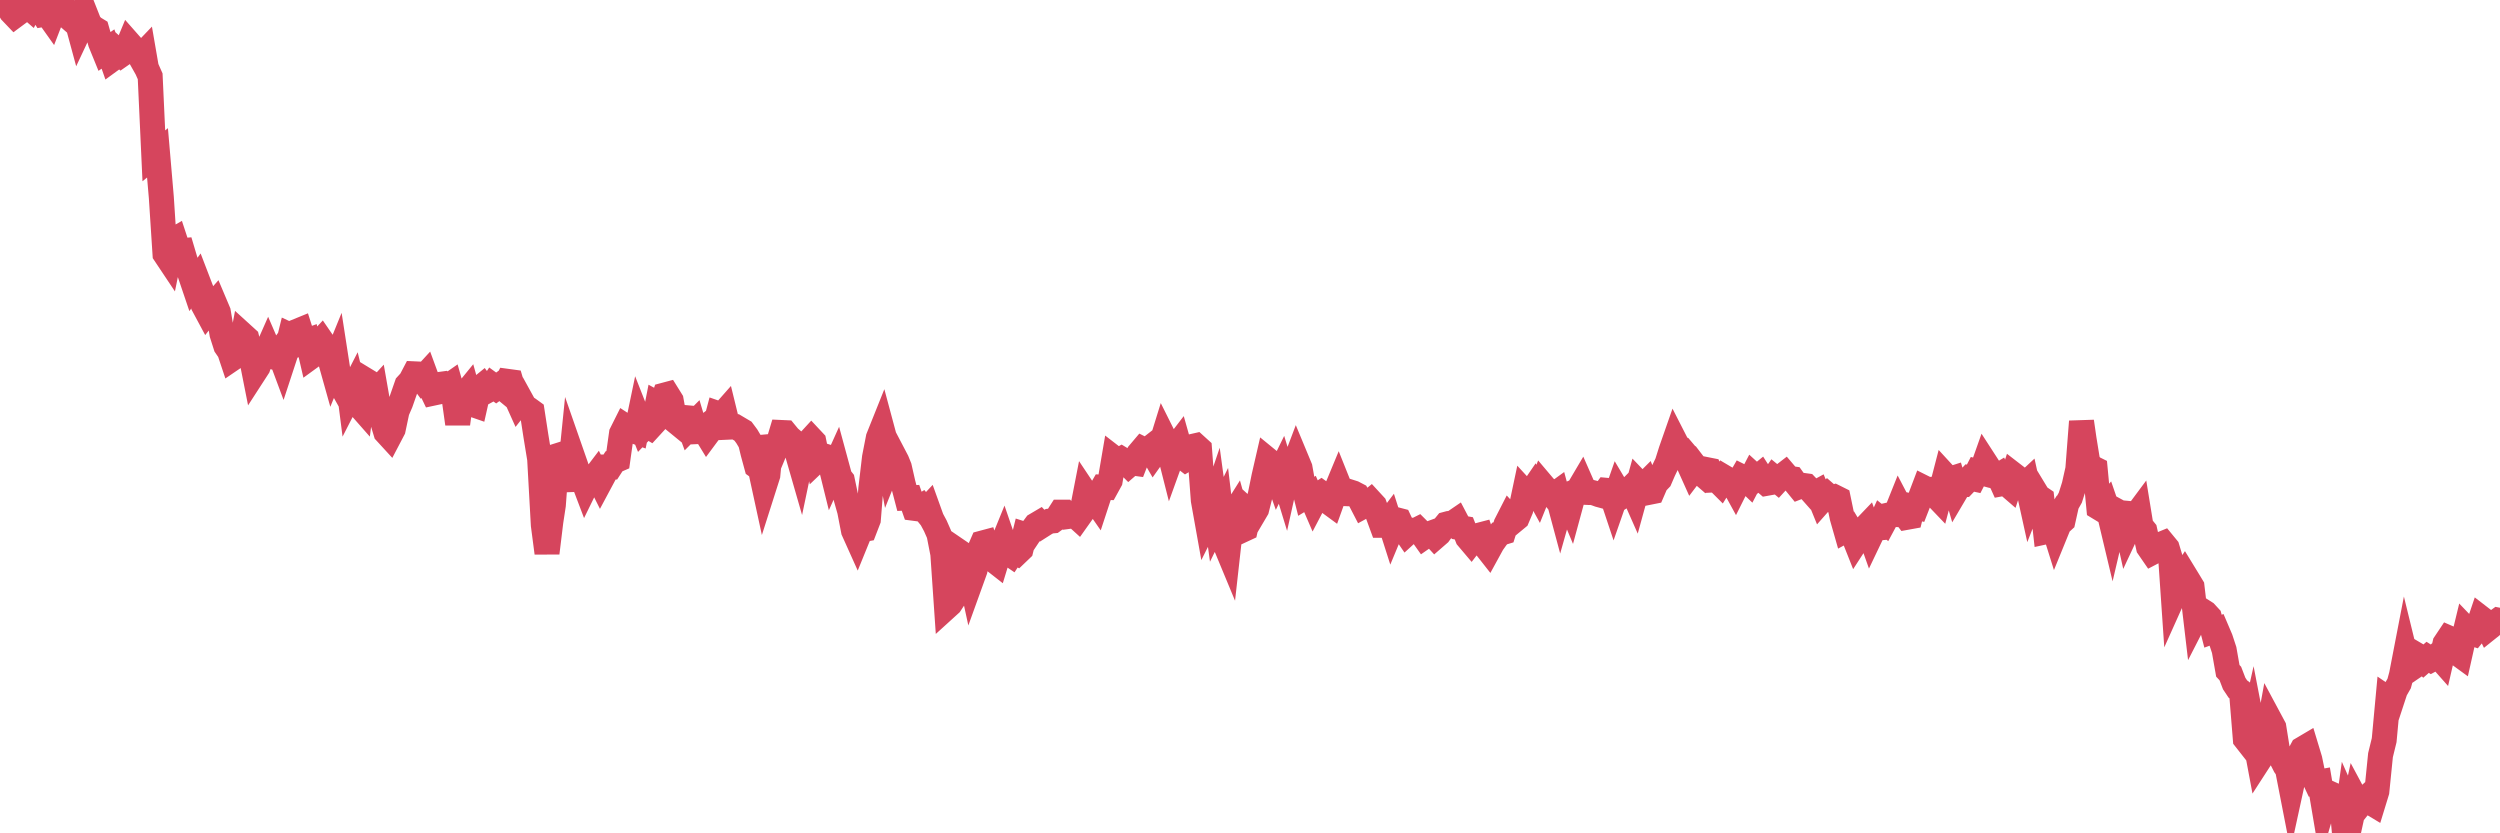 <?xml version="1.0"?><svg width="150px" height="50px" xmlns="http://www.w3.org/2000/svg" xmlns:xlink="http://www.w3.org/1999/xlink"> <polyline fill="none" stroke="#d6455d" stroke-width="1.5px" stroke-linecap="round" stroke-miterlimit="5" points="0.00,0.00 0.22,0.13 0.45,0.34 0.67,0.71 0.89,0.94 1.12,0.77 1.34,0.35 1.56,0.28 1.79,0.48 1.94,0.18 2.16,0.18 2.38,0.50 2.61,0.86 2.83,0.82 3.05,1.13 3.27,0.56 3.50,0.19 3.65,0.29 3.87,0.49 4.09,1.02 4.32,1.22 4.54,1.00 4.76,1.81 4.99,1.32 5.21,1.03 5.36,1.41 5.58,1.65 5.81,1.79 6.03,2.56 6.25,3.10 6.48,2.94 6.70,3.57 6.92,3.41 7.07,3.08 7.29,3.28 7.52,3.12 7.74,2.59 7.96,2.84 8.19,3.03 8.41,3.42 8.63,3.19 8.78,4.06 9.01,4.58 9.23,9.35 9.45,9.17 9.68,11.85 9.90,15.24 10.12,15.57 10.35,14.44 10.49,14.36 10.72,15.06 10.94,15.04 11.16,15.78 11.39,16.41 11.61,17.06 11.83,16.76 12.06,17.36 12.21,18.33 12.43,18.74 12.65,18.46 12.88,18.20 13.10,18.72 13.32,20.04 13.55,20.76 13.77,21.08 13.92,21.53 14.14,21.38 14.36,21.33 14.59,20.11 14.81,20.31 15.03,21.20 15.26,22.36 15.48,22.02 15.63,21.58 15.85,21.40 16.08,20.88 16.30,21.39 16.52,21.45 16.75,21.14 16.97,21.73 17.19,21.06 17.42,20.12 17.57,20.19 17.79,19.89 18.01,19.80 18.24,20.52 18.46,20.44 18.68,21.39 18.90,21.23 19.13,20.58 19.28,20.42 19.50,20.74 19.72,21.28 19.95,22.10 20.17,21.56 20.39,22.98 20.62,23.39 20.84,22.53 20.99,23.70 21.21,23.27 21.44,24.21 21.66,24.46 21.88,22.77 22.11,22.91 22.33,23.75 22.55,23.51 22.70,24.37 22.92,25.18 23.15,25.94 23.37,26.18 23.59,25.76 23.82,24.67 24.04,24.16 24.26,23.53 24.41,23.10 24.64,22.85 24.86,22.43 25.08,22.44 25.31,22.75 25.53,22.51 25.75,23.11 25.98,23.59 26.12,23.56 26.35,23.07 26.57,23.04 26.79,23.24 27.02,23.08 27.24,23.86 27.46,25.43 27.69,23.73 27.84,23.72 28.06,23.45 28.28,24.24 28.51,24.32 28.73,23.34 28.95,23.16 29.18,23.47 29.40,23.35 29.55,23.12 29.77,23.28 29.99,23.12 30.22,23.31 30.44,22.88 30.66,22.91 30.89,23.69 31.11,24.18 31.26,23.99 31.48,24.39 31.71,24.54 31.93,24.70 32.15,26.13 32.38,27.54 32.60,31.50 32.82,33.18 33.05,31.29 33.20,30.31 33.42,27.35 33.64,27.28 33.87,28.18 34.09,29.43 34.31,27.26 34.54,27.92 34.76,28.56 34.91,28.62 35.13,29.20 35.35,28.75 35.58,28.75 35.80,28.46 36.02,28.90 36.25,28.47 36.47,28.02 36.62,28.02 36.84,27.68 37.07,27.58 37.29,26.01 37.51,25.57 37.74,25.72 37.96,25.83 38.18,25.91 38.33,25.19 38.55,25.75 38.78,25.51 39.00,25.64 39.22,25.40 39.45,24.23 39.67,24.35 39.89,23.70 40.04,23.66 40.27,24.03 40.49,25.24 40.71,25.42 40.94,25.04 41.16,25.06 41.38,25.66 41.61,25.43 41.75,25.90 41.98,25.89 42.20,25.72 42.42,26.08 42.65,25.77 42.87,25.65 43.09,24.82 43.32,24.90 43.47,24.73 43.69,25.63 43.91,25.62 44.14,25.61 44.36,25.74 44.58,25.87 44.81,26.18 45.03,26.55 45.18,27.17 45.40,27.98 45.62,28.14 45.85,29.20 46.07,28.51 46.29,26.17 46.52,26.98 46.74,26.45 46.89,25.95 47.11,25.96 47.34,26.24 47.56,26.43 47.78,26.99 48.01,27.79 48.23,26.74 48.45,26.59 48.68,26.34 48.83,26.50 49.05,27.58 49.27,27.37 49.50,27.37 49.72,27.44 49.94,28.33 50.17,27.82 50.39,28.63 50.54,28.82 50.76,29.87 50.98,30.65 51.21,31.84 51.43,32.33 51.65,31.79 51.88,31.75 52.10,31.18 52.25,29.32 52.47,27.45 52.70,26.27 52.92,25.72 53.14,26.54 53.37,27.79 53.59,27.24 53.81,27.66 53.96,28.03 54.18,29.00 54.41,29.88 54.63,29.87 54.85,30.50 55.08,30.53 55.30,30.39 55.52,30.66 55.67,30.50 55.90,31.14 56.12,31.55 56.34,32.05 56.57,33.23 56.79,36.44 57.01,36.24 57.24,35.89 57.38,34.59 57.61,33.14 57.83,33.29 58.05,33.76 58.28,34.82 58.50,34.21 58.72,33.11 58.95,32.58 59.10,32.54 59.32,33.23 59.54,33.55 59.77,33.73 59.99,33.01 60.21,32.47 60.44,33.14 60.66,33.29 60.81,33.06 61.03,33.18 61.26,32.96 61.48,32.07 61.70,32.14 61.92,31.81 62.15,31.50 62.37,31.37 62.52,31.53 62.74,31.39 62.97,31.27 63.19,31.25 63.41,31.09 63.64,30.73 63.86,30.73 64.08,30.99 64.23,30.97 64.46,30.89 64.68,31.09 64.90,30.78 65.13,29.60 65.35,29.93 65.57,29.83 65.80,30.16 66.02,29.49 66.17,29.23 66.39,29.24 66.61,28.84 66.84,27.49 67.06,27.66 67.28,27.54 67.51,27.68 67.73,27.90 67.88,27.77 68.10,27.80 68.33,27.21 68.55,26.95 68.77,27.06 69.00,26.88 69.22,27.26 69.44,26.95 69.59,26.90 69.81,26.19 70.04,26.65 70.26,27.52 70.48,26.91 70.71,26.61 70.93,27.39 71.15,27.56 71.30,27.47 71.53,26.79 71.75,26.74 71.97,26.94 72.20,30.02 72.42,31.25 72.64,30.81 72.87,30.13 73.01,31.16 73.24,30.69 73.46,32.54 73.68,33.07 73.91,31.01 74.13,30.66 74.35,31.45 74.58,31.79 74.73,31.72 74.95,30.74 75.17,30.94 75.40,30.55 75.62,29.67 75.84,28.59 76.07,27.59 76.29,27.77 76.44,28.04 76.66,28.66 76.89,28.19 77.11,28.91 77.33,27.92 77.56,28.12 77.78,27.54 78.00,28.07 78.15,28.91 78.37,29.78 78.60,29.64 78.82,30.15 79.04,29.73 79.27,29.58 79.49,29.74 79.71,30.12 79.86,30.23 80.09,29.59 80.31,29.06 80.53,29.61 80.76,29.62 80.98,29.51 81.20,29.58 81.43,29.70 81.65,30.08 81.80,30.37 82.02,30.25 82.24,30.07 82.47,30.32 82.69,30.92 82.91,31.52 83.14,31.52 83.36,31.23 83.51,31.70 83.73,31.17 83.96,31.23 84.18,31.70 84.40,32.02 84.63,31.81 84.85,31.87 85.07,31.76 85.22,31.91 85.44,32.22 85.67,32.06 85.89,31.98 86.11,32.22 86.34,32.02 86.56,31.72 86.78,31.45 86.93,31.41 87.16,31.39 87.38,31.24 87.60,31.66 87.83,31.70 88.05,32.26 88.27,32.52 88.50,32.22 88.64,32.14 88.87,32.08 89.09,32.74 89.31,33.02 89.54,32.60 89.76,32.29 89.98,32.01 90.21,31.94 90.36,31.46 90.58,31.03 90.80,31.27 91.03,31.08 91.25,30.56 91.47,29.52 91.70,29.77 91.92,29.45 92.07,29.23 92.29,29.63 92.52,29.06 92.74,29.32 92.96,29.44 93.19,29.73 93.41,29.57 93.63,30.39 93.78,29.86 94.00,29.78 94.23,30.33 94.45,29.52 94.67,29.43 94.90,29.04 95.12,29.54 95.34,29.55 95.49,29.54 95.72,29.60 95.94,29.68 96.16,29.74 96.39,29.42 96.61,29.44 96.83,30.10 97.06,29.44 97.28,29.81 97.43,29.71 97.65,29.49 97.87,29.27 98.10,29.79 98.32,28.99 98.54,29.22 98.77,28.99 98.99,29.53 99.14,29.50 99.36,28.99 99.59,28.75 99.81,28.24 100.03,27.78 100.26,27.05 100.48,26.42 100.70,26.85 100.85,26.91 101.07,27.17 101.30,27.80 101.52,28.29 101.74,28.00 101.97,28.30 102.19,28.49 102.41,28.18 102.56,28.21 102.79,28.80 103.01,28.79 103.23,29.01 103.46,28.64 103.68,28.77 103.90,28.87 104.13,29.29 104.28,28.99 104.50,28.61 104.72,28.72 104.94,28.93 105.17,28.49 105.39,28.69 105.61,28.51 105.84,28.87 105.99,29.00 106.21,28.96 106.43,28.65 106.66,28.84 106.88,28.60 107.10,28.43 107.33,28.70 107.55,28.73 107.70,28.94 107.92,29.21 108.15,29.12 108.37,29.15 108.59,29.38 108.82,29.64 109.04,29.52 109.26,30.06 109.41,29.89 109.63,29.69 109.86,29.89 110.08,29.82 110.30,29.93 110.53,31.04 110.75,31.81 110.97,31.69 111.12,31.94 111.35,32.52 111.57,32.18 111.79,31.78 112.02,31.54 112.24,32.16 112.46,31.70 112.69,31.68 112.91,31.20 113.06,31.32 113.28,30.91 113.50,30.86 113.73,30.87 113.95,30.32 114.17,30.74 114.40,31.04 114.62,31.00 114.77,30.39 114.99,30.44 115.22,29.85 115.44,29.27 115.66,29.38 115.89,29.36 116.11,29.71 116.33,29.94 116.48,29.37 116.70,28.52 116.93,28.77 117.15,28.70 117.37,29.46 117.60,29.07 117.82,29.07 118.04,28.84 118.19,28.68 118.42,28.73 118.64,28.30 118.86,28.36 119.09,27.71 119.31,28.05 119.53,28.53 119.76,28.62 119.91,28.53 120.13,29.02 120.35,28.98 120.57,29.17 120.80,28.47 121.02,28.64 121.24,28.92 121.47,29.10 121.62,28.96 121.84,29.96 122.06,29.40 122.29,29.78 122.51,29.93 122.73,31.91 122.96,31.86 123.18,31.51 123.33,31.99 123.55,31.45 123.78,31.24 124.00,30.25 124.22,29.86 124.45,29.13 124.67,28.15 124.89,25.29 125.04,26.33 125.26,27.69 125.49,28.03 125.71,28.14 125.93,30.46 126.16,30.60 126.38,30.35 126.60,30.99 126.75,31.62 126.98,30.64 127.20,30.76 127.42,30.78 127.65,31.82 127.87,31.35 128.09,31.01 128.32,30.70 128.46,31.56 128.69,31.84 128.91,32.83 129.13,33.15 129.36,33.03 129.58,32.69 129.80,32.60 130.03,32.88 130.25,33.61 130.40,35.80 130.62,35.31 130.85,34.79 131.07,34.46 131.29,34.82 131.52,35.20 131.74,37.07 131.96,36.64 132.11,36.63 132.33,36.77 132.56,37.02 132.78,37.87 133.00,37.79 133.23,38.33 133.45,39.00 133.67,40.25 133.82,40.41 134.05,41.01 134.27,41.34 134.49,41.51 134.72,44.34 134.94,44.62 135.16,43.64 135.39,44.83 135.54,45.63 135.76,45.29 135.98,44.49 136.21,43.23 136.43,43.64 136.65,45.02 136.87,45.49 137.10,45.94 137.25,46.15 137.47,47.28 137.69,46.27 137.92,45.35 138.14,44.94 138.36,44.81 138.59,45.57 138.81,46.64 138.96,46.96 139.18,46.92 139.41,48.28 139.63,47.53 139.85,47.63 140.08,48.34 140.30,48.60 140.52,48.37 140.67,50.00 140.89,48.42 141.12,48.94 141.34,47.93 141.56,48.34 141.79,48.05 142.01,47.85 142.23,48.15 142.38,48.24 142.61,47.49 142.83,45.31 143.05,44.41 143.28,41.93 143.50,42.08 143.72,41.41 143.95,41.01 144.09,40.49 144.32,39.30 144.54,40.20 144.76,40.05 144.99,39.29 145.21,39.42 145.43,39.64 145.66,39.44 145.88,39.58 146.03,39.50 146.25,39.31 146.48,39.57 146.70,38.61 146.92,38.28 147.15,38.38 147.37,39.14 147.59,39.30 147.74,38.63 147.96,37.72 148.19,37.96 148.41,38.03 148.63,37.76 148.86,37.08 149.08,37.25 149.30,37.70 149.45,37.58 149.68,37.37 149.90,37.21 150.00,37.23 "/></svg>